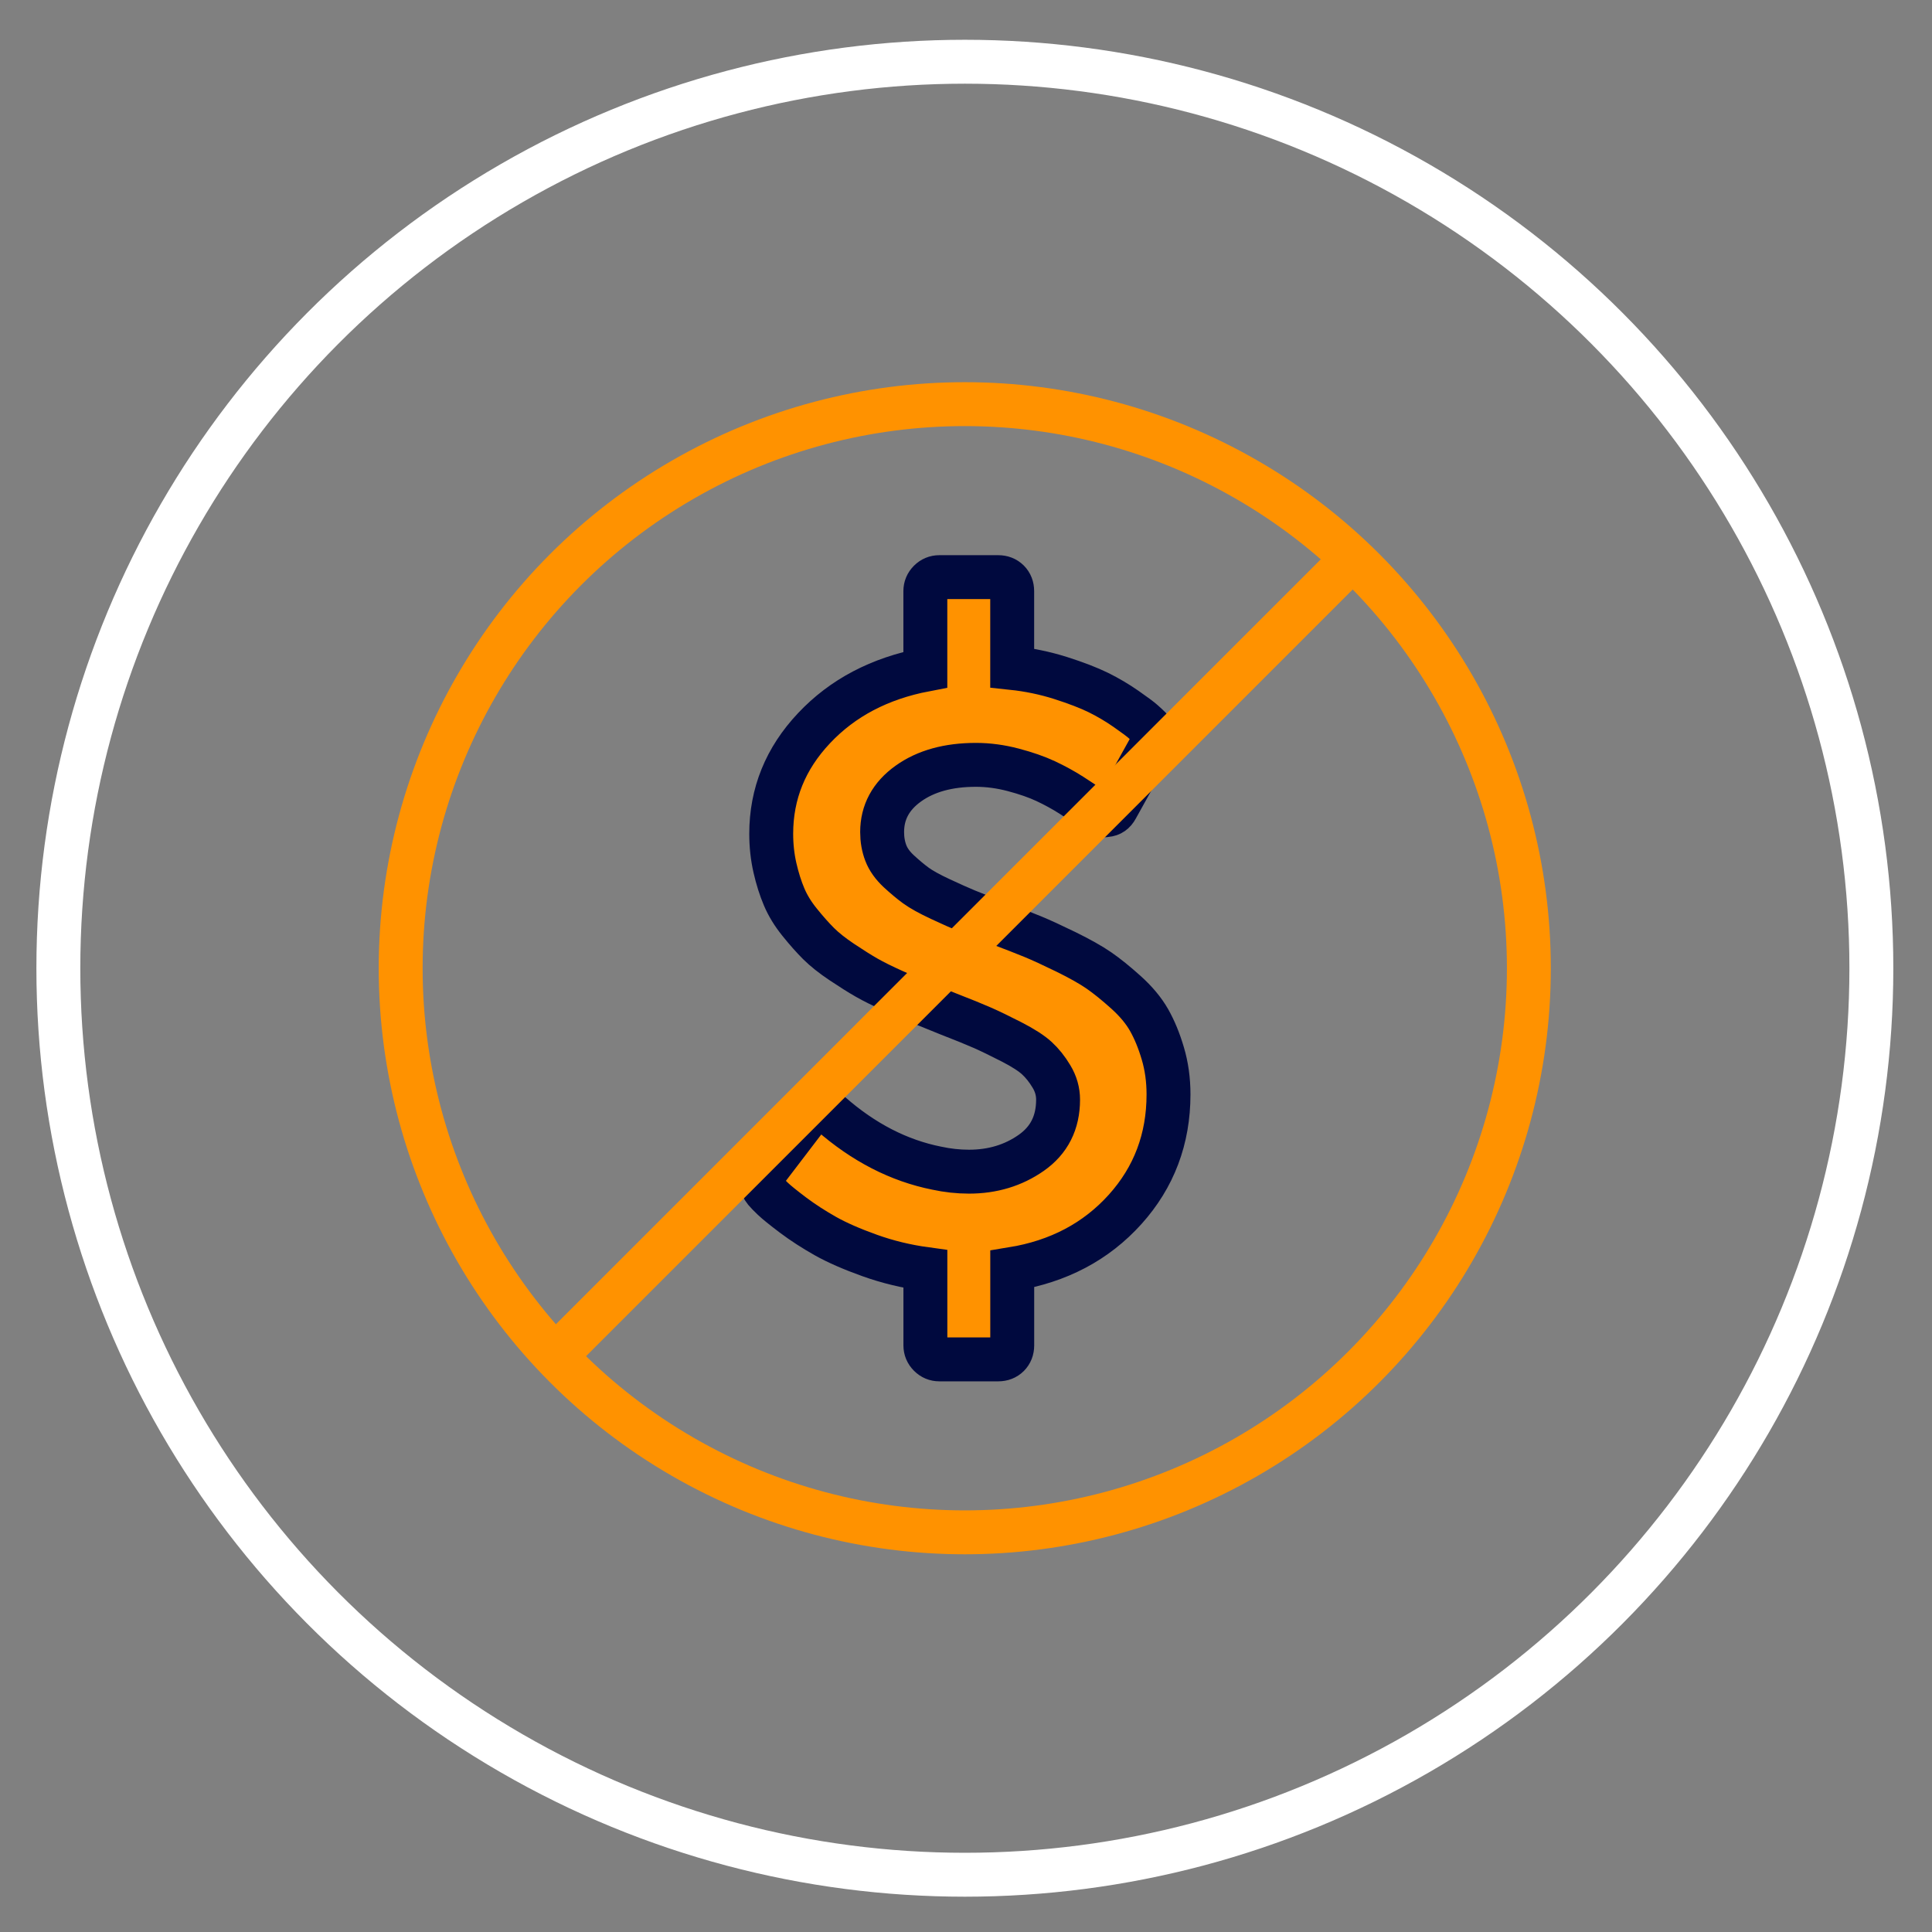 <svg width="44" height="44" viewBox="0 0 44 44" fill="none" xmlns="http://www.w3.org/2000/svg">
<rect x="0" y="0" width="44" height="44" fill="#808080" stroke="none"/>
<circle cx="21.974" cy="22.051" r="20.645" stroke="white"/>
<circle cx="21.972" cy="22.051" r="12.847" stroke="#FF9200"/>
<path d="M26.482 23.99C26.396 23.698 26.291 23.445 26.169 23.23C26.046 23.014 25.871 22.804 25.642 22.598C25.413 22.392 25.208 22.227 25.026 22.101C24.843 21.975 24.593 21.834 24.275 21.678C23.957 21.523 23.705 21.407 23.52 21.331C23.334 21.254 23.065 21.15 22.714 21.017C22.403 20.898 22.171 20.807 22.018 20.744C21.866 20.681 21.665 20.592 21.417 20.476C21.168 20.36 20.983 20.257 20.86 20.168C20.737 20.078 20.607 19.969 20.467 19.84C20.328 19.71 20.23 19.573 20.174 19.427C20.118 19.281 20.09 19.122 20.09 18.95C20.09 18.499 20.288 18.131 20.686 17.846C21.084 17.561 21.597 17.419 22.227 17.419C22.505 17.419 22.789 17.457 23.077 17.533C23.365 17.609 23.612 17.695 23.817 17.791C24.023 17.888 24.217 17.994 24.399 18.11C24.582 18.226 24.711 18.314 24.787 18.373C24.863 18.433 24.912 18.473 24.931 18.492C25.017 18.559 25.107 18.582 25.2 18.562C25.299 18.555 25.375 18.502 25.428 18.403L26.234 16.951C26.313 16.819 26.297 16.693 26.184 16.574C26.144 16.534 26.095 16.488 26.035 16.435C25.975 16.381 25.846 16.285 25.647 16.146C25.448 16.007 25.238 15.883 25.016 15.773C24.794 15.664 24.505 15.553 24.151 15.44C23.796 15.328 23.43 15.252 23.052 15.212V13.462C23.052 13.369 23.022 13.293 22.963 13.233C22.903 13.174 22.827 13.144 22.734 13.144H21.392C21.306 13.144 21.231 13.175 21.168 13.238C21.105 13.301 21.074 13.376 21.074 13.462V15.251C20.033 15.45 19.188 15.894 18.539 16.584C17.889 17.273 17.564 18.075 17.564 18.989C17.564 19.261 17.593 19.52 17.649 19.765C17.705 20.01 17.775 20.23 17.858 20.426C17.941 20.622 18.058 20.814 18.211 21.003C18.363 21.192 18.507 21.354 18.643 21.49C18.779 21.625 18.956 21.766 19.175 21.912C19.394 22.058 19.581 22.176 19.737 22.265C19.892 22.354 20.1 22.457 20.358 22.573C20.616 22.689 20.82 22.777 20.97 22.837C21.119 22.896 21.322 22.979 21.581 23.085C21.939 23.224 22.204 23.332 22.376 23.408C22.549 23.484 22.767 23.59 23.033 23.726C23.298 23.862 23.491 23.986 23.614 24.099C23.737 24.212 23.848 24.351 23.947 24.517C24.047 24.682 24.097 24.858 24.097 25.044C24.097 25.567 23.893 25.971 23.485 26.256C23.078 26.541 22.605 26.684 22.068 26.684C21.823 26.684 21.578 26.657 21.333 26.604C20.471 26.432 19.666 26.018 18.917 25.361L18.897 25.342C18.837 25.269 18.758 25.239 18.659 25.252C18.552 25.266 18.476 25.305 18.43 25.372L17.406 26.714C17.306 26.846 17.313 26.982 17.426 27.121C17.459 27.161 17.517 27.221 17.6 27.3C17.683 27.38 17.837 27.504 18.062 27.674C18.287 27.843 18.533 28.001 18.798 28.151C19.063 28.3 19.399 28.447 19.807 28.593C20.215 28.739 20.637 28.841 21.075 28.901V30.641C21.075 30.727 21.106 30.802 21.169 30.865C21.232 30.928 21.306 30.959 21.393 30.959H22.735C22.828 30.959 22.904 30.929 22.964 30.87C23.023 30.81 23.053 30.734 23.053 30.641V28.901C24.107 28.729 24.963 28.276 25.623 27.544C26.282 26.812 26.612 25.938 26.612 24.924C26.612 24.593 26.569 24.282 26.482 23.99Z" fill="#FF9200" stroke="#00093E"/>
<line x1="12.506" y1="31.02" x2="30.735" y2="12.79" stroke="#FF9200"/>
</svg>
